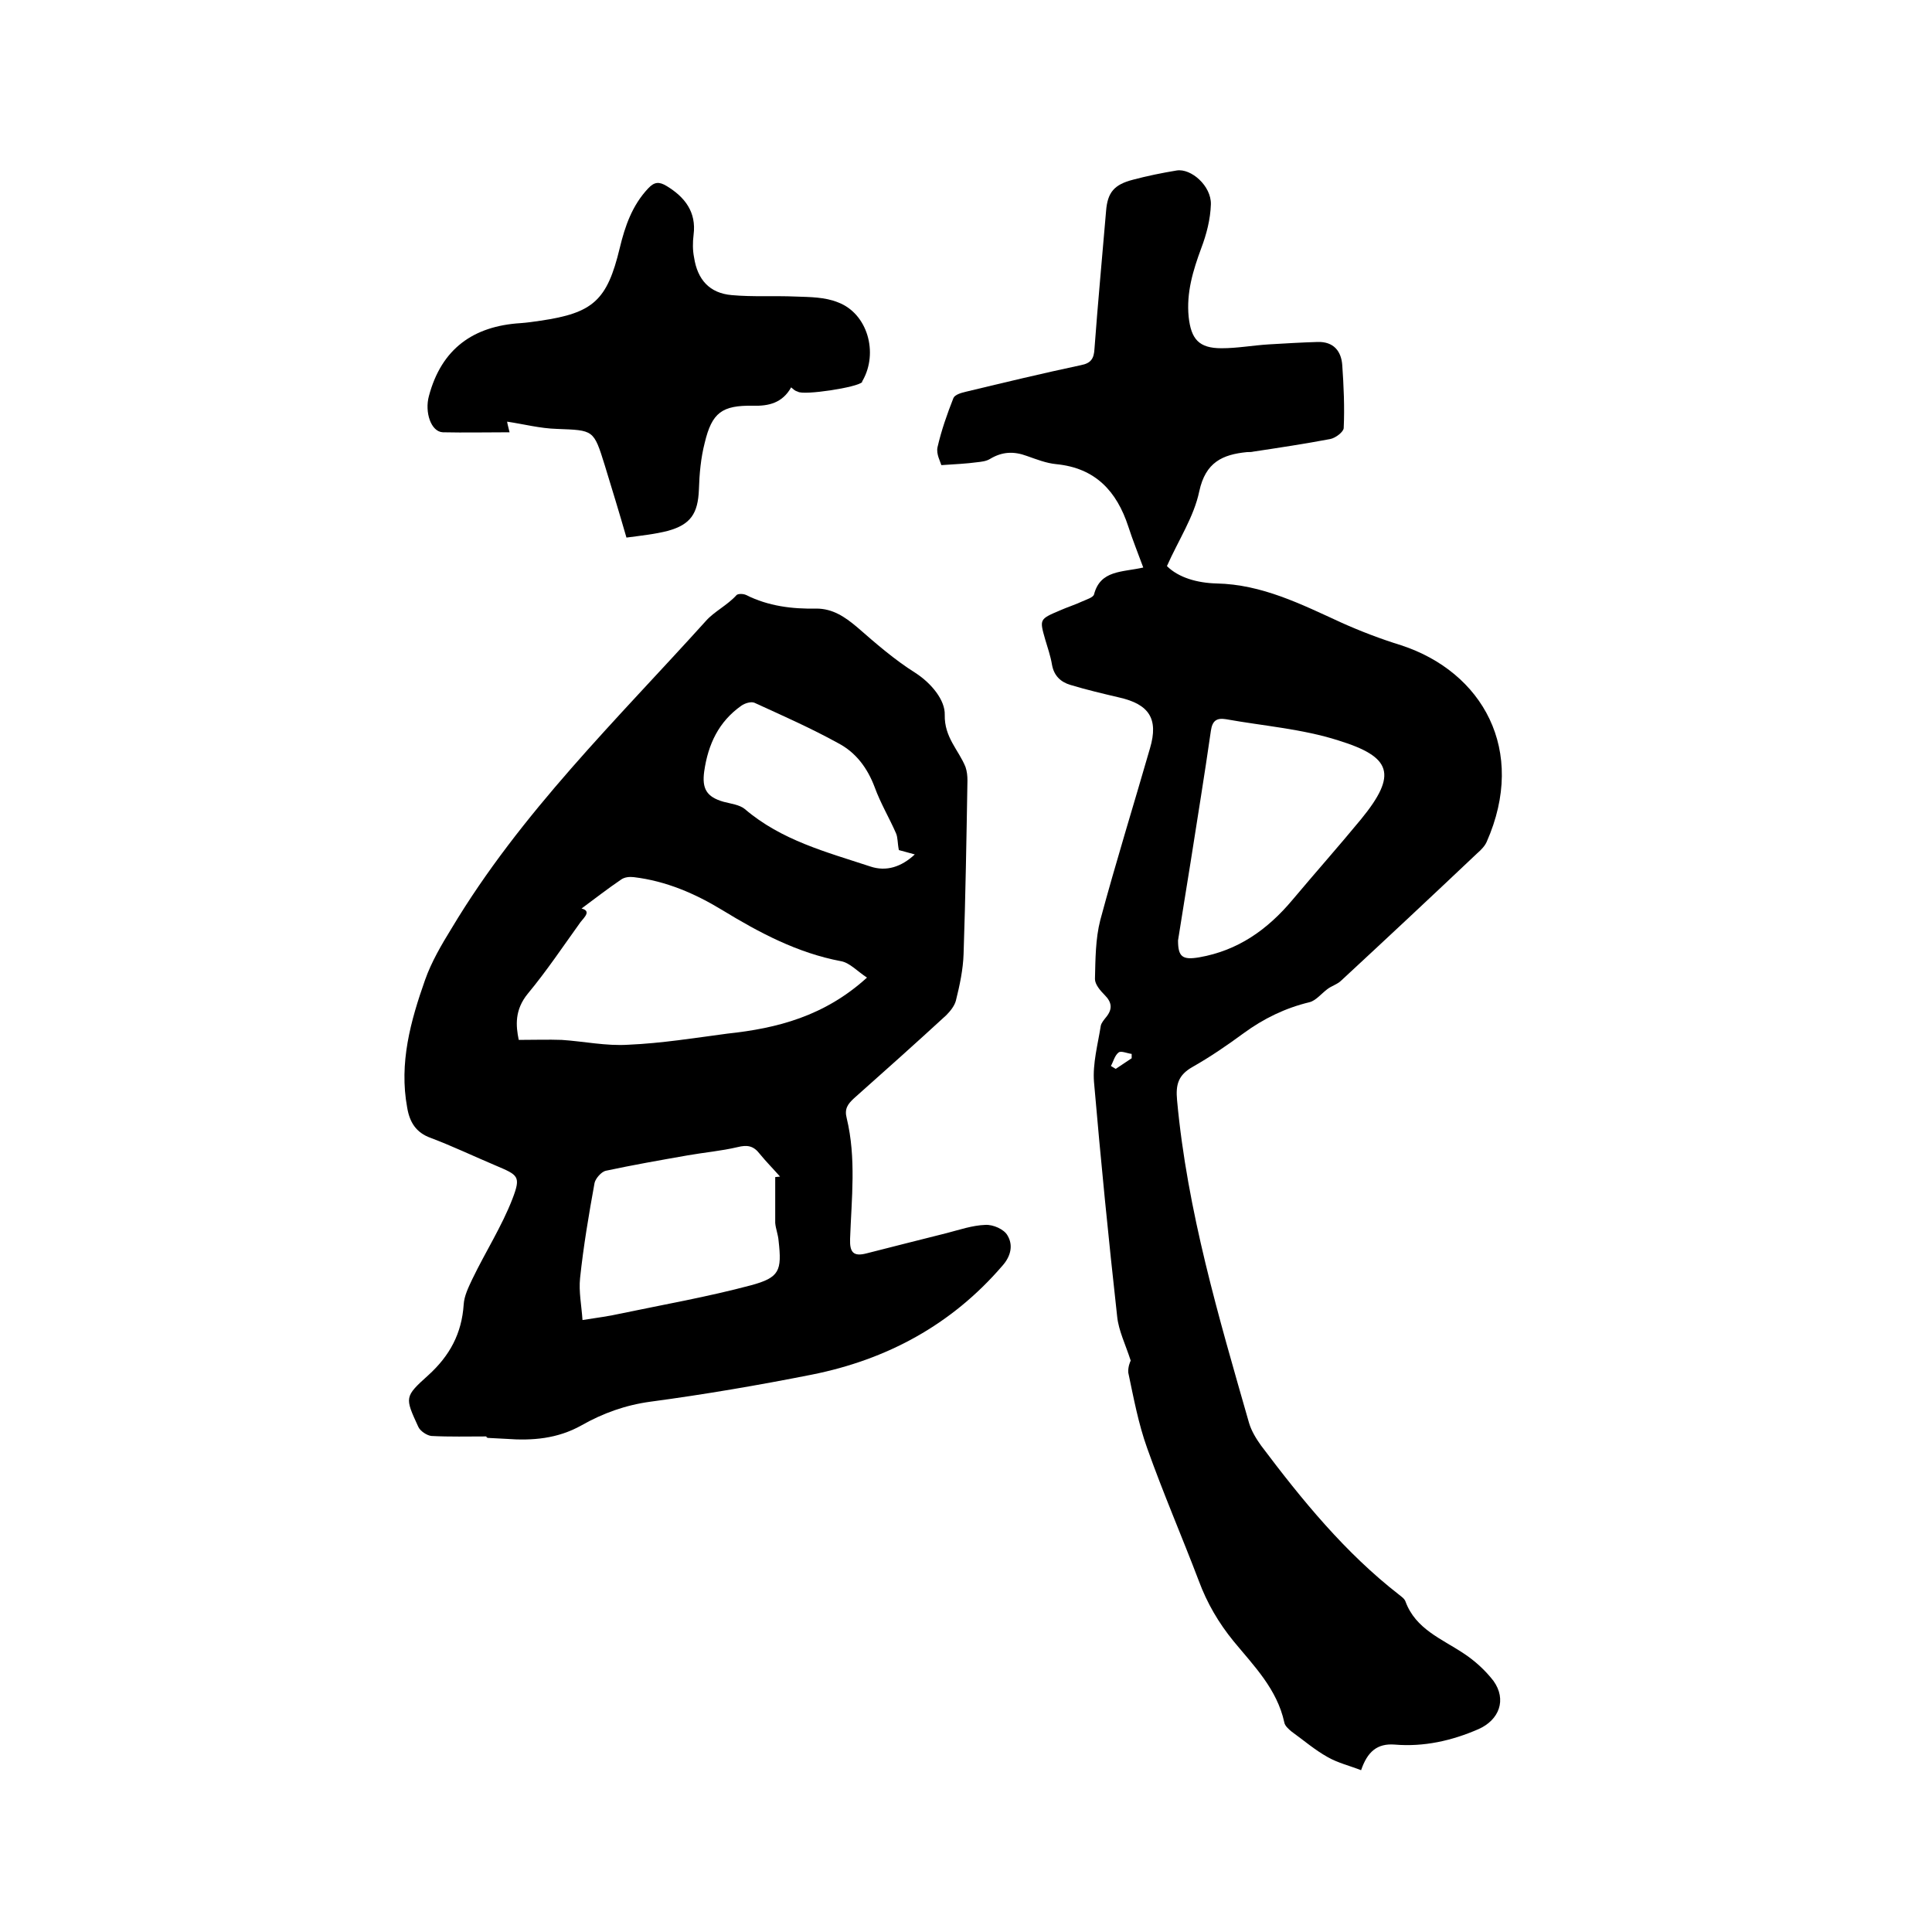<svg enable-background="new 0 0 400 400" viewBox="0 0 400 400" xmlns="http://www.w3.org/2000/svg"><path d="m234.1 281.7c-1.1-3.4-2.5-6.2-2.8-9.1-1.8-16.2-3.4-32.4-4.8-48.6-.3-3.8.8-7.8 1.4-11.6.1-.6.7-1.3 1.1-1.8 1.4-1.7 1.2-3.1-.3-4.6-.9-.9-2-2.2-2-3.3.1-4.1.1-8.3 1.1-12.2 3.2-11.9 6.9-23.8 10.3-35.6 1.8-6.1-.2-9.1-6.4-10.5-3.4-.8-6.8-1.6-10.1-2.6-2-.6-3.4-1.9-3.8-4.2-.3-1.8-.9-3.5-1.4-5.2-1.2-4.2-1.2-4.2 3-6 1.6-.7 3.2-1.2 4.7-1.9.9-.4 2.2-.8 2.4-1.4 1.3-5.1 5.8-4.6 10.2-5.6-1.1-3-2.2-5.7-3.1-8.5-2.4-7.3-6.8-12.1-14.9-12.9-2.1-.2-4.1-1-6.1-1.7-2.7-1-5.1-.9-7.6.6-.8.5-1.8.6-2.7.7-2.2.3-4.4.4-7.4.6-.2-.7-1.1-2.3-.8-3.7.8-3.5 2-6.9 3.3-10.2.3-.7 1.7-1.1 2.6-1.3 7.9-1.9 15.8-3.8 23.8-5.5 2.1-.4 2.7-1.4 2.8-3.4.7-9.5 1.6-19 2.4-28.5.3-3.9 1.7-5.5 5.6-6.5 3-.8 6-1.4 9-1.9s7.2 3.2 7.1 7c-.1 3.1-.9 6.2-2 9.1-1.7 4.6-3.1 9.2-2.6 14.2.5 4.6 2.1 6.5 6.8 6.5 3.3 0 6.5-.6 9.8-.8 3.4-.2 6.7-.4 10.1-.5 3.3-.1 4.9 1.9 5.1 4.8.3 4.3.5 8.7.3 13 0 .8-1.7 2.1-2.8 2.3-5.3 1-10.6 1.8-15.9 2.6-.4.1-.8.1-1.3.1-5.1.5-8.6 2.1-9.9 8.1-1.1 5.3-4.3 10.1-6.7 15.5 2.4 2.4 6.3 3.5 10.3 3.6 9.4.2 17.5 4.3 25.8 8.1 4 1.8 8.2 3.4 12.4 4.7 16.8 5.5 26.1 21.7 17.7 40.7-.4.9-1.2 1.7-2 2.4-9.3 8.8-18.7 17.6-28.1 26.3-.8.8-2 1.1-2.9 1.8-1.2.9-2.4 2.4-3.7 2.7-5 1.2-9.5 3.4-13.6 6.4-3.4 2.5-6.9 4.9-10.6 7-3 1.7-3.5 3.7-3.2 6.9 2.1 22.9 8.6 44.8 14.9 66.8.5 1.7 1.5 3.3 2.5 4.7 8.5 11.3 17.4 22.2 28.6 30.9.5.4 1.1.8 1.3 1.4 2.1 5.7 7.5 7.7 12 10.7 2.3 1.5 4.5 3.5 6.2 5.7 2.8 3.9 1.2 8.1-3.1 10-5.5 2.4-11.3 3.7-17.3 3.2-3.7-.3-5.7 1.5-7 5.3-2.3-.9-4.8-1.5-6.9-2.7-2.7-1.5-5-3.5-7.5-5.3-.6-.5-1.4-1.2-1.5-1.9-1.5-6.9-6.3-11.7-10.5-16.8-3.1-3.8-5.5-7.9-7.2-12.5-3.5-9.2-7.4-18.2-10.7-27.5-1.8-5-2.8-10.4-3.9-15.6-.1-1.2.4-2.3.5-2.5zm9.8-87c0 3.4.9 4.1 4.4 3.5 8-1.4 14.1-5.7 19.3-11.9 4.7-5.6 9.5-11 14.2-16.7 7.6-9.3 6.3-12.9-4.7-16.3-7.5-2.4-15.5-3-23.3-4.4-1.9-.3-2.8.3-3.1 2.4-1.3 9.1-2.8 18.2-4.2 27.2-.9 5.4-1.7 10.7-2.6 16.2zm-13.9 26c.3.2.7.4 1 .6 1.1-.7 2.2-1.5 3.3-2.2 0-.3 0-.6 0-.9-.9-.1-2.2-.7-2.7-.3-.8.6-1.1 1.9-1.6 2.8z"/><path d="m100.7 297.4c-3.8 0-7.6.1-11.4-.1-.9-.1-2.3-1-2.7-1.9-2.8-6.1-2.9-6.2 2.1-10.7 4.4-4 6.9-8.6 7.3-14.6.1-1.8 1-3.6 1.8-5.3 2.7-5.6 6.1-10.9 8.3-16.6 1.8-4.7 1.2-4.9-3.5-6.9-4.5-1.9-8.9-4-13.4-5.7-3.1-1.1-4.4-3.3-4.9-6.3-1.7-9.2.7-17.9 3.7-26.4 1.3-3.7 3.4-7.3 5.5-10.7 14.3-23.9 34.2-43.2 52.7-63.7 1.7-1.9 4.4-3.2 6.3-5.3.3-.3 1.4-.3 2 0 4.6 2.3 9.5 2.9 14.5 2.8 3.4 0 5.9 1.7 8.4 3.8 3.9 3.4 7.8 6.8 12.1 9.5 3.4 2.2 6.2 5.7 6.1 8.7-.1 4.7 2.9 7.3 4.3 10.8.3.9.4 1.8.4 2.8-.2 12-.4 23.9-.8 35.9-.1 3.2-.8 6.5-1.6 9.7-.3 1.1-1.2 2.2-2 3-6.3 5.8-12.7 11.5-19.1 17.2-1.3 1.2-2 2.2-1.5 4.1 2 8.3 1 16.6.7 25-.1 2.8.7 3.7 3.4 3 5.5-1.4 11-2.8 16.6-4.2 2.7-.7 5.3-1.6 8-1.7 1.6-.1 3.9.9 4.6 2.2 1.2 2 .7 4.3-1.1 6.3-10.5 12.2-23.9 19.4-39.4 22.5-11.1 2.2-22.2 4.1-33.4 5.6-5.2.7-9.9 2.4-14.3 4.9-5 2.8-10.2 3.2-15.6 2.8-1.3-.1-2.5-.1-3.8-.2-.3-.1-.3-.2-.3-.3zm78.8-95c-2-1.3-3.6-3.1-5.4-3.4-9-1.7-16.9-5.9-24.6-10.6-5.6-3.4-11.6-6-18.3-6.8-.9-.1-1.9 0-2.6.5-2.8 1.9-5.5 4-8.2 6 2 .5.7 1.7-.2 2.8-3.6 5-7 10.1-10.9 14.8-2.8 3.4-2.5 6.7-1.9 9.6 3.2 0 6.1-.1 8.9 0 4.6.3 9.2 1.3 13.8 1 6.9-.3 13.7-1.4 20.5-2.3 10.3-1.1 20.1-3.6 28.9-11.6zm-19 41.3c.3 0 .7-.1 1-.1-1.4-1.6-2.9-3.1-4.2-4.7-1.3-1.7-2.6-1.9-4.6-1.4-3.4.8-6.9 1.1-10.3 1.7-5.7 1-11.4 2-17 3.2-.9.2-2.1 1.6-2.3 2.5-1.2 6.6-2.3 13.1-3 19.7-.3 2.8.3 5.7.5 8.7 3.2-.5 5.5-.8 7.7-1.3 9.1-1.9 18.2-3.5 27.2-5.9 5.9-1.6 6.4-3 5.7-9.2-.1-1.3-.6-2.5-.7-3.7 0-3.2 0-6.3 0-9.5zm25.6-67.7c-.3-1.5-.2-2.6-.6-3.5-1.4-3.2-3.2-6.2-4.4-9.5-1.5-4-3.9-7.2-7.5-9.1-5.6-3.1-11.5-5.7-17.4-8.4-.7-.3-2 .1-2.7.6-4.7 3.3-6.9 8-7.7 13.6-.5 3.6.5 5.3 4 6.3 1.5.4 3.3.6 4.4 1.5 7.6 6.5 16.9 8.9 26 11.9 3.3 1.1 6.4.1 9.2-2.5-1.4-.4-2.6-.7-3.3-.9z"/><path d="m163.8 80.2c-1.8 3.2-4.6 3.9-7.9 3.8-6.4-.1-8.5 1.4-10 7.7-.8 3.1-1.1 6.4-1.2 9.7-.2 4.9-1.7 7.2-6.4 8.5-2.7.7-5.6 1-8.6 1.4-1.5-5.2-3-10.1-4.5-15-2.3-7.4-2.3-7.2-9.9-7.5-3.5-.1-6.9-1-10.3-1.5 0 .2.2 1 .5 2.2-4.8 0-9.3.1-13.8 0-2.5-.1-3.8-4.2-2.9-7.5 2.6-9.8 9.2-14.5 19-15.1 1.4-.1 2.7-.3 4.1-.5 10.9-1.6 13.8-4.2 16.4-15 1.1-4.6 2.6-8.9 5.9-12.4 1.3-1.4 2.3-1.4 3.8-.5 3.8 2.3 6.2 5.4 5.6 10.1-.2 1.6-.2 3.2.1 4.7.7 4.6 3.2 7.4 7.8 7.8 4.4.4 8.8.1 13.3.3 2.9.1 6 .1 8.7 1.2 6.1 2.3 8.4 10.4 5.1 16.2-.1.1-.1.2-.1.3-.9 1.1-12.1 2.8-13.3 2-.7-.2-.9-.5-1.4-.9z"/></svg>